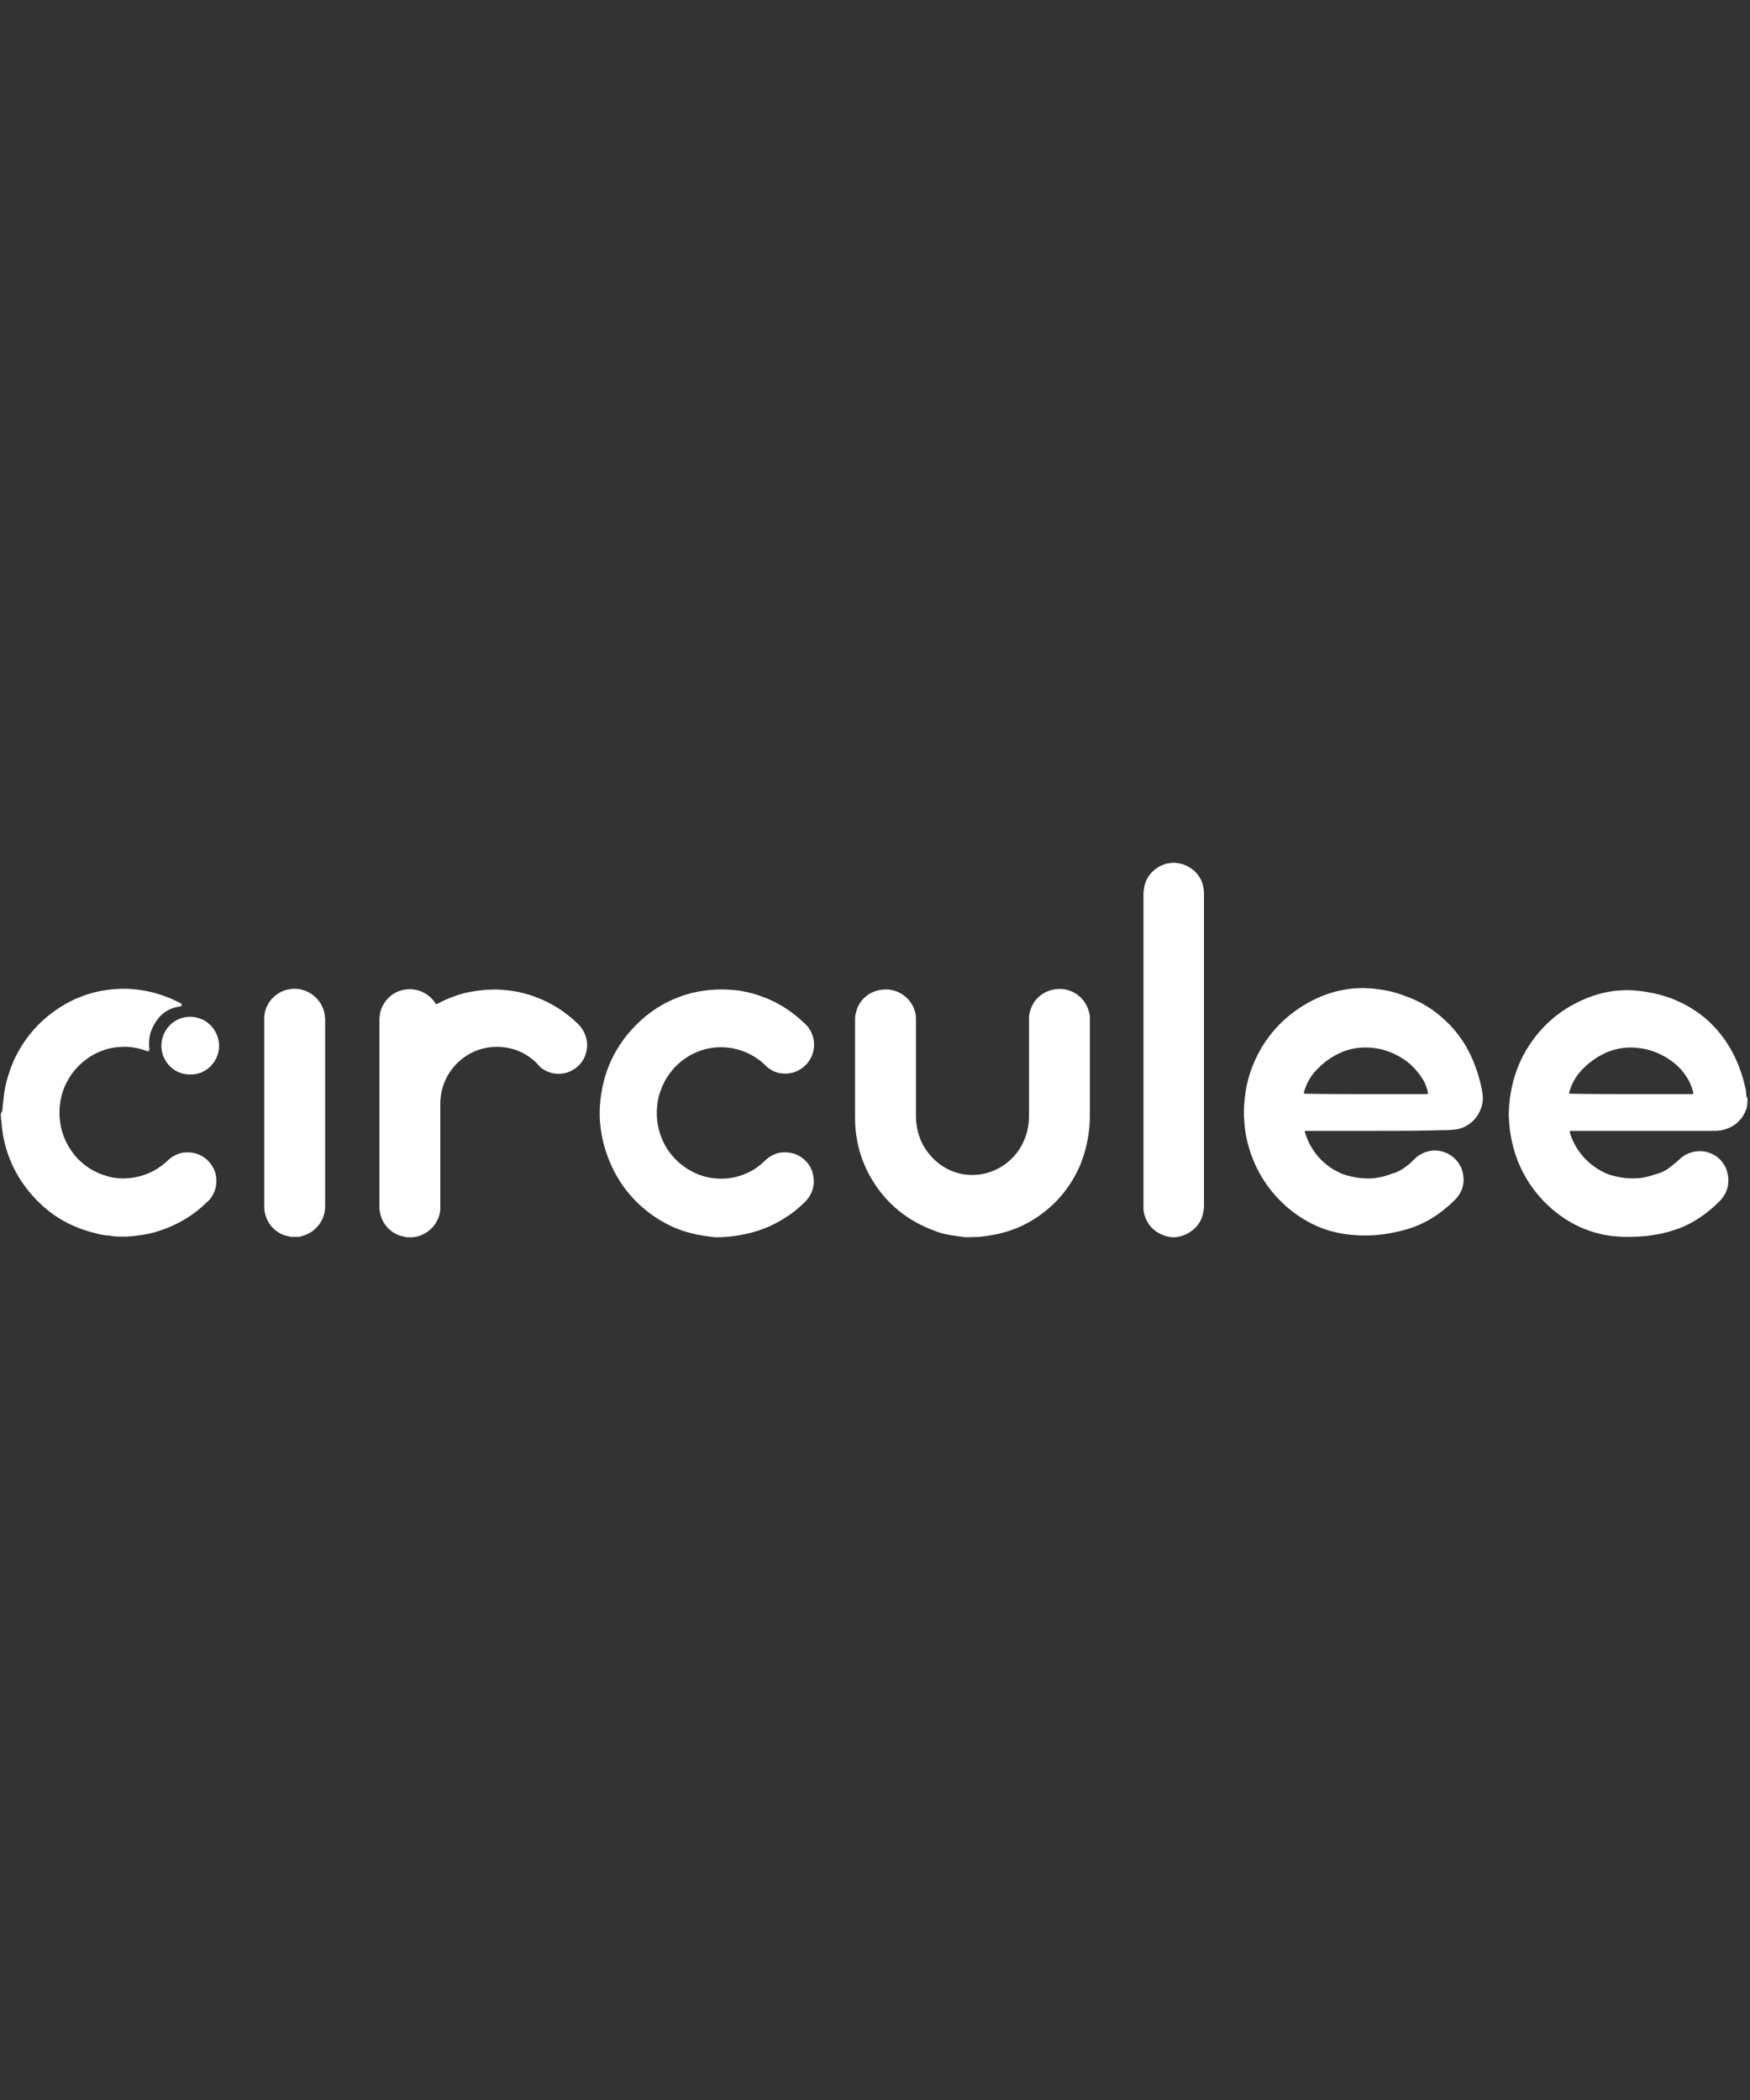 <?xml version="1.0" encoding="UTF-8"?> <svg xmlns="http://www.w3.org/2000/svg" xmlns:xlink="http://www.w3.org/1999/xlink" version="1.1" id="Ebene_1" x="0px" y="0px" width="500px" height="600px" viewBox="0 0 500 600" style="enable-background:new 0 0 500 600;" xml:space="preserve"><rect x="0" y="0" width="500" height="600" fill="#333333" stroke="none"/> <style type="text/css"> .st0{fill:#FFFFFF;} </style> <g> <path class="st0" d="M499.3,314.6c0,0-0.1,0.9-0.1,1.1c0,0.4-0.1,0.9-0.3,1.3c-1.2,3.1-3.4,5-6.5,5.8c-1.1,0.3-2.2,0.3-3.4,0.3 c-0.4,0-0.9,0-1.3,0c-12.7,0-25.3,0-38,0c-0.2,0-0.4,0-0.6,0c-0.6,0-0.7,0-0.5,0.7c1.6,5.2,5.5,9.4,10.4,11.5 c0.9,0.4,1.7,0.6,2.6,0.8c0.9,0.2,1.9,0.4,2.8,0.5c1.4,0.1,2.8,0.1,4.1,0c1.4-0.2,2.8-0.5,4.2-1c0.3-0.1,0.7-0.2,1-0.3 c1.4-0.4,2.6-1.1,3.7-2c0.8-0.6,1.6-1.3,2.4-2c0.5-0.5,1.1-1,1.7-1.3c5-2.8,11,0,12.1,5.3c0.6,2.8,0,5.3-1.9,7.5 c-3.1,3.2-6.7,5.9-10.8,7.7c-1.9,0.8-3.9,1.4-6,1.9c-1.4,0.3-2.8,0.5-4.2,0.7c-2,0.2-3.9,0.3-5.9,0.3c-1.3,0-2.5-0.1-3.8-0.2 c-3.8-0.4-7.4-1.5-10.8-3.2c-7.6-3.9-14-10.8-17.1-19.8c-0.8-2.4-1.4-4.9-1.7-7.4c-0.2-1.8-0.4-3.6-0.3-5.4c0.4-9.2,3.6-17.3,10-24 c2.5-2.6,5.4-4.8,8.6-6.5c2.4-1.3,4.9-2.3,7.5-3c1.7-0.4,3.5-0.8,5.3-0.9c0.7,0,1.4-0.1,2.1-0.1c1.5,0,2.9,0.1,4.4,0.3 c3.1,0.4,6,1.1,8.9,2.2c3.7,1.5,7.1,3.5,10.1,6.2c2.4,2.2,4.4,4.7,6.1,7.5c2.3,3.8,3.8,8,4.7,12.3c0.1,0.4,0.1,0.7,0.1,1.1 c0,0.2,0.1,0.8,0.1,0.8C499.3,313.8,499.3,313.8,499.3,314.6z M466,312.6c5.5,0,11.1,0,16.6,0c0.3,0,0.6,0,0.9,0 c0.2,0,0.3-0.1,0.3-0.4c-0.3-1.1-0.6-2.1-1.1-3.1c-1.1-2.1-2.5-3.9-4.4-5.4c-3.4-2.7-7.3-4.2-11.7-4.4c-2.7-0.1-5.2,0.4-7.6,1.4 c-2.9,1.3-5.4,3.1-7.5,5.5c-1.3,1.5-2.3,3.2-2.9,5.1c-0.4,1.3-0.5,1.2,0.8,1.2C455,312.6,460.5,312.6,466,312.6z"></path> <path class="st0" d="M276.4,353.5c-0.2,0-0.4,0-0.5,0c-0.3,0-0.9-0.1-0.9-0.1c-0.4-0.1-0.9-0.1-1.3-0.2c-2.2-0.3-4.3-0.6-6.3-1.4 c-8.1-2.9-14.2-7.9-18.4-15c-2-3.4-3.4-7.1-4.1-10.9c-0.4-2.1-0.6-4.2-0.6-6.3c0-9.4,0-18.7,0-28.1c0-0.6,0-1.3,0.2-1.9 c0.5-2.8,2.7-5.9,6.7-6.7c5-1.1,9.6,2.3,10.4,6.9c0.1,0.6,0.1,1.2,0.1,1.7c0,9,0,18.1,0,27.1c0,1,0,1.9,0.2,2.8 c0.3,2.5,1.2,4.9,2.6,7c2.3,3.4,5.4,5.7,9.3,6.8c1.4,0.4,2.8,0.5,4.3,0.5c6.8-0.1,13.5-4.8,15.4-12.6c0.3-1.3,0.5-2.7,0.5-4.1 c0-8.9,0-17.8,0-26.8c0-0.4,0-0.9,0-1.3c0.1-3.4,2.3-6.9,6.3-8c4.8-1.4,9.6,1.5,10.8,6.1c0.2,0.6,0.3,1.3,0.3,1.9 c0,0.3,0,0.6,0,0.9c0,8.9,0,17.8,0,26.7c0,4.9-0.9,9.7-2.7,14.2c-2.3,5.4-5.7,10-10.5,13.7c-3.7,2.9-7.9,4.9-12.4,6 c-1.2,0.3-2.5,0.5-3.7,0.7c-0.5,0.1-1,0.1-1.5,0.2c-0.1,0-0.6,0.1-0.9,0.1c-0.1,0-0.3,0-0.4,0L276.4,353.5L276.4,353.5z"></path> <path class="st0" d="M204.4,353.5c0,0-0.9-0.1-1-0.1c-0.5-0.1-0.9-0.1-1.4-0.2c-7.5-0.9-13.9-4-19.4-9.1c-5-4.7-8.3-10.5-10.1-17.2 c-0.5-1.8-0.8-3.7-1-5.6c-0.2-1.7-0.2-3.5-0.1-5.2c0.6-9.5,4.3-17.6,11.3-24.2c4.4-4.1,9.6-6.9,15.4-8.3c1.8-0.4,3.7-0.7,5.5-0.8 c1.1-0.1,2.3-0.1,3.4-0.1c1.3,0.1,2.6,0.1,3.9,0.3c2.9,0.4,5.6,1.2,8.3,2.3c4.1,1.7,7.7,4.2,10.9,7.3c1.2,1.1,1.9,2.5,2.3,4.1 c0.8,3.8-1,7.2-3.9,8.9c-3,1.8-6.9,1.5-9.5-0.9c-0.2-0.2-0.4-0.4-0.6-0.6c-2.6-2.4-5.6-3.9-9.1-4.6c-1.2-0.2-2.4-0.3-3.6-0.3 c-7,0.1-13.4,4.4-16.3,10.8c-0.8,1.8-1.4,3.6-1.6,5.6c-1,8.1,3.1,15.6,9.9,19.1c1.8,1,3.8,1.6,5.9,1.9c1.4,0.2,2.8,0.2,4.1,0.1 c2.1-0.2,4.2-0.8,6.1-1.7c1.7-0.8,3.2-1.9,4.6-3.2c0.2-0.2,0.4-0.4,0.6-0.6c1.2-1,2.6-1.7,4.1-1.9c4.7-0.6,8.4,2.5,9.2,6.3 c0.6,2.9-0.1,5.5-2.2,7.7c-1.3,1.3-2.7,2.5-4.2,3.6c-3.7,2.6-7.7,4.5-12.1,5.5c-1.2,0.3-2.5,0.5-3.7,0.7c-0.5,0.1-1,0.1-1.5,0.2 c-0.1,0-0.5,0-1.1,0.1C206.1,353.5,206,353.5,204.4,353.5z"></path> <path class="st0" d="M0.7,317.1c0,0,0.1-1.2,0.1-1.4l0.1-0.7c0.1-1,0.2-1.8,0.3-2.8c0.5-3.1,1.4-6,2.6-8.9 c3.2-7.1,8.2-12.6,15-16.5c3.2-1.8,6.5-3,10.1-3.7c2.2-0.4,4.4-0.6,6.6-0.6c1.4,0,2.8,0.1,4.1,0.3c3.4,0.4,6.7,1.4,9.9,2.8 c0.6,0.3,1.2,0.6,1.7,0.8c0.2,0.1,0.3,0.2,0.5,0.3c0.2,0.1,0.2,0.3,0.2,0.5s-0.2,0.3-0.4,0.4c-0.1,0-0.2,0-0.3,0 c-2.1,0.3-3.9,1.2-5.4,2.7c-1.3,1.4-2.2,3-2.8,4.8c-0.3,1.2-0.5,2.5-0.4,3.7c0,0.3,0,0.6,0.1,0.9c0,0.5-0.3,0.8-0.7,0.6 c-0.5-0.2-1-0.3-1.5-0.5c-1.8-0.5-3.6-0.8-5.5-0.7c-6.9,0.1-13.5,4.4-16.5,11.3c-1.1,2.6-1.6,5.4-1.5,8.3c0.2,4.2,1.6,7.9,4.2,11.2 c2.6,3.2,6,5.3,10,6.3c1.9,0.5,3.8,0.6,5.8,0.4c3.8-0.4,7.2-1.8,10.1-4.3c0.4-0.3,0.7-0.6,1-0.9c1.2-1.1,2.7-1.8,4.3-2.1 c2.6-0.3,5,0.4,6.9,2.2c1.1,1.1,1.9,2.4,2.3,3.9c0.5,2.3,0.2,4.5-1.1,6.5c-0.3,0.5-0.7,1-1.2,1.4c-4,4-8.8,6.8-14.2,8.5 c-1.9,0.6-3.8,1-5.8,1.2c-0.5,0.1-1,0.1-1.5,0.2c-0.1,0-1.3,0.1-1.4,0.1c-1.7,0-1.4,0-3.1,0c-0.1,0-1-0.1-1-0.1 c-0.5-0.1-1-0.2-1.5-0.2c-1.4-0.1-2.7-0.4-4.1-0.8c-6.3-1.6-11.8-4.7-16.3-9.4c-6-6.2-9.4-13.7-10-22.4c0-0.2,0-0.4-0.1-0.6 c0-0.1-0.1-1.5-0.1-1.5C0.7,317.4,0.7,317.1,0.7,317.1z"></path> <path class="st0" d="M116.2,353.5c-0.1,0-0.6-0.1-0.6-0.1s-0.5-0.2-0.8-0.2c-2.2-0.6-3.9-1.9-5.1-3.8c-0.8-1.3-1.2-2.7-1.3-4.3 c0-0.3,0-0.6,0-0.8c0-17.5,0-35,0-52.5c0-1,0.1-1.9,0.3-2.8c0.7-2.5,2.8-5.4,6.6-6.2c3.5-0.7,6.9,0.8,8.8,3.4 c0.1,0.2,0.3,0.4,0.4,0.6c0,0,0.1,0.1,0.2,0.1c0.2-0.1,0.3-0.1,0.5-0.2c1.6-0.9,3.3-1.6,5-2.2c1.9-0.7,3.9-1.1,5.9-1.4 c2.4-0.3,4.8-0.5,7.3-0.3c3.1,0.2,6.2,0.8,9.2,1.9c4.8,1.7,9,4.4,12.6,7.9c1.2,1.2,2,2.7,2.4,4.4c0.6,3.3-0.7,6.5-3.3,8.3 c-1.3,0.9-2.7,1.4-4.2,1.5c-1.6,0.1-3.2-0.3-4.6-1.1c-0.5-0.3-1-0.6-1.4-1.1c-1.1-1.3-2.4-2.4-3.9-3.3c-1.2-0.7-2.5-1.3-3.8-1.6 c-9.4-2.6-18.5,3.4-20.3,12.5c-0.2,1.1-0.3,2.2-0.3,3.3c0,9.5,0,18.9,0,28.4c0,0.5,0,1,0,1.5c-0.1,3.1-2.3,6.6-6.3,7.8 c-0.3,0.1-0.6,0.2-0.9,0.2l-0.7,0.1L116.2,353.5z"></path> <path class="st0" d="M335.7,246.5c0,0,0.6,0.1,0.7,0.1c1.8,0.2,3.4,1,4.8,2.2c1.3,1.2,2.2,2.7,2.6,4.5c0.1,0.7,0.2,1.3,0.2,2 c0,0.3,0,0.6,0,0.8c0,29.2,0,58.5,0,87.7c0,0.7,0,1.4-0.1,2c-0.4,2.9-1.9,5.1-4.5,6.6c-0.6,0.3-1.3,0.6-2,0.8 c-0.2,0-0.3,0.1-0.5,0.1c-0.4,0.1-0.8,0.2-1.2,0.2h-0.8c-0.4,0-0.8-0.1-1.2-0.2c-0.2,0-0.3-0.1-0.5-0.1c-0.6-0.2-1.2-0.4-1.8-0.7 c-2.5-1.3-4-3.4-4.6-6.1c-0.1-0.5-0.1-0.9-0.1-1.4c0-0.3,0-0.8,0-1.1c0-29.3,0-58.6,0-87.9c0-0.6,0-1.2,0.1-1.7 c0.2-2.4,1.6-5.5,5.2-7.1c0.7-0.3,1.4-0.5,2.2-0.6c0.2,0,0.8-0.1,0.8-0.1C335.3,246.5,335.1,246.5,335.7,246.5z"></path> <path class="st0" d="M83,353.4c0,0-0.2,0-0.3-0.1c-0.3-0.1-0.6-0.2-0.9-0.2c-3.2-0.9-5.6-3.5-6.2-7c-0.1-0.5-0.1-1.1-0.1-1.7 c0-0.2,0-0.5,0-0.7c0-17.1,0-34.3,0-51.4c0-0.5,0-1,0-1.6c0.1-3.5,2.6-6.9,6.4-7.9c4.4-1.2,9,1.3,10.5,5.6c0.3,0.8,0.4,1.7,0.5,2.5 c0,0.3,0,0.6,0,0.9c0,17.4,0,34.8,0,52.2c0,0.6,0,1.3-0.1,1.9c-0.4,3.2-2.8,6.2-6.3,7.2c0,0-0.1,0-0.6,0.2c-0.2,0-0.3,0.1-0.5,0.1 H83z"></path> <path class="st0" d="M46.1,298.7c0.1-4.5,3.6-8.2,8.3-8.2c4.8,0.1,8.2,4,8.2,8.4c-0.1,4.4-3.6,8.2-8.3,8.1 C49.6,307,46.1,303.2,46.1,298.7z"></path> <path class="st0" d="M394,323.1c-6.7,0-13.3,0-20,0c-0.3,0-0.7,0-1,0c-0.1,0-0.2,0.1-0.2,0.3c0,0.1,0,0.2,0.1,0.3 c1.7,5.5,5.6,9.6,10.4,11.6c0.9,0.4,1.7,0.6,2.6,0.8c0.9,0.2,1.9,0.4,2.8,0.5c1.4,0.1,2.8,0.2,4.1,0c1.4-0.2,2.8-0.5,4.2-1 c0.2-0.1,0.3-0.1,0.5-0.2c1.9-0.5,3.6-1.5,5.1-2.8c0.5-0.4,1-0.9,1.4-1.3c0.2-0.2,0.4-0.3,0.5-0.5c1.5-1.3,3.3-2,5.3-2.1 c4.2,0,7.3,2.9,8.1,6.2c0.7,3,0,5.6-2.1,7.8c-1.5,1.5-3.1,2.9-4.8,4.1c-2.9,2.1-6.1,3.6-9.6,4.6c-1.9,0.5-3.8,0.9-5.7,1.2 c-2.8,0.4-5.6,0.5-8.4,0.3c-3.2-0.2-6.3-0.8-9.4-1.9c-3.9-1.5-7.3-3.6-10.4-6.3c-5.7-5.1-9.4-11.3-11.2-18.8 c-0.4-1.9-0.7-3.7-0.8-5.6c-0.2-2.1-0.1-4.1,0.1-6.2c0.5-5.2,2.1-10.1,4.8-14.7c3.4-5.7,8.1-10.1,13.9-13.2 c2.6-1.4,5.2-2.4,8.1-3.1c1.5-0.3,3-0.6,4.5-0.7c0.7,0,1.4-0.1,2.1-0.1c1.5,0,2.9,0.1,4.4,0.3c2.7,0.3,5.3,0.9,7.9,1.9 c4.6,1.6,8.7,4.1,12.2,7.6c1.7,1.6,3.1,3.4,4.4,5.3c2.3,3.5,3.8,7.3,4.9,11.3c0.3,1.1,0.5,2.2,0.7,3.2c0.3,1.7,0.2,3.3-0.4,4.9 c-1.3,3.5-4.3,5.5-7.1,5.9c-1,0.1-2,0.2-2.9,0.2c-0.4,0-0.7,0-1.1,0C406,323.1,400,323.1,394,323.1z M390.2,312.6 c5.5,0,11.1,0,16.6,0c0.3,0,0.6,0,0.9,0c0.2,0,0.3-0.1,0.3-0.4c-0.3-1.4-0.8-2.8-1.6-4c-0.8-1.3-1.8-2.5-2.9-3.6 c-3.3-3.2-8.2-5.2-12.6-5.3c-2.6-0.1-5.1,0.3-7.5,1.3c-3.1,1.3-5.6,3.2-7.8,5.7c-1.3,1.5-2.2,3.2-2.8,5c-0.4,1.3-0.5,1.2,0.8,1.2 C379.2,312.6,384.7,312.6,390.2,312.6z"></path> </g> </svg> 